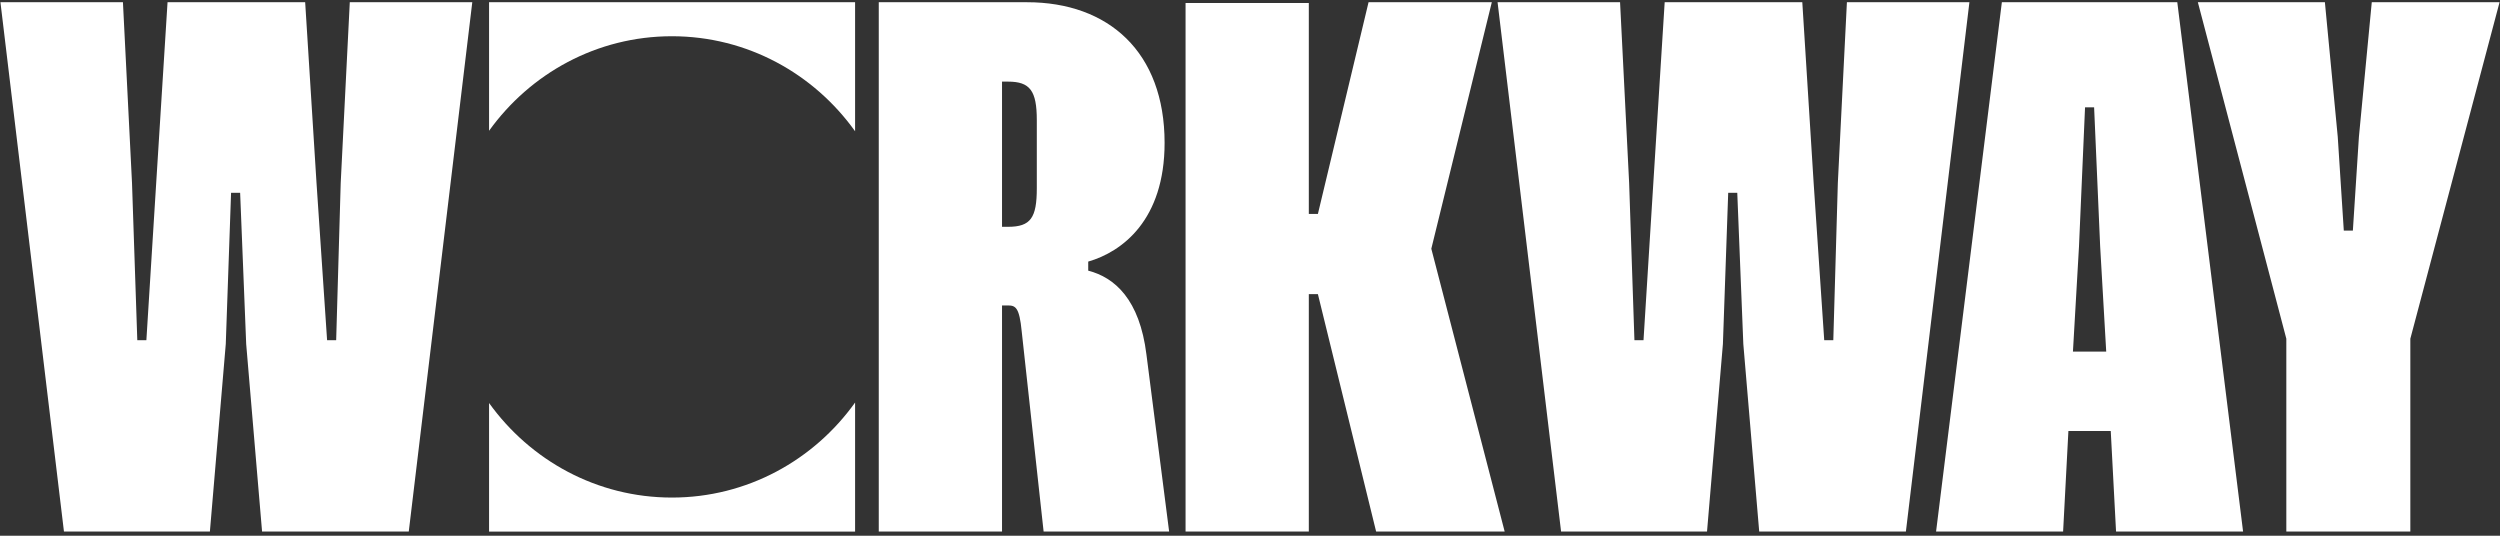 <svg width="476" height="102" viewBox="0 0 476 102" fill="none" xmlns="http://www.w3.org/2000/svg">
<rect x="0" y="0" width="476" height="102" fill="#333333" stroke="none"/>
<path d="M451.586 0.424H475.917L458.928 64.492V101.205H435.317V64.492L418.472 0.424H442.659L445.107 26.051L446.259 43.904H447.986L449.138 26.051L451.586 0.424Z" fill="white"/>
<path d="M427.082 101.205H402.895L401.887 82.057H393.824L392.816 101.205H368.629L381.155 0.424H414.556L427.082 101.205ZM395.84 46.927L394.688 66.94H401.023L399.871 46.927L398.719 20.436H396.992L395.84 46.927Z" fill="white"/>
<path d="M316.955 0.424H343.158L345.318 34.834L347.333 64.78H349.061L349.925 34.834L351.652 0.424H374.976L362.882 101.205H334.952L331.928 65.5L330.776 36.705H329.049L328.041 65.5L325.017 101.205H297.23L285.137 0.424H308.46L310.188 34.834L311.196 64.78H312.924L314.795 34.834L316.955 0.424Z" fill="white"/>
<path d="M225.731 101.205V0.568H249.199V40.736H250.927L260.573 0.424H284.041L272.523 47.359L286.488 101.205H262.013L250.927 55.998H249.199V101.205H225.731Z" fill="white"/>
<path d="M218.284 67.516L222.603 101.205H198.704L194.528 63.052C194.096 58.589 193.377 58.157 191.937 58.157H190.785V101.205H167.317V0.424H195.536C211.085 0.424 221.739 9.926 221.739 27.203C221.739 41.888 213.677 47.935 207.198 49.807V51.534C212.237 52.83 216.988 57.005 218.284 67.516ZM190.785 15.541V43.184H191.937C196.256 43.184 197.408 41.456 197.408 35.841V22.884C197.408 17.269 196.112 15.541 191.937 15.541H190.785Z" fill="white"/>
<path d="M31.901 0.424H58.104L60.264 34.834L62.279 64.78H64.007L64.871 34.834L66.599 0.424H89.922L77.829 101.205H49.898L46.874 65.5L45.723 36.705H43.995L42.987 65.5L39.964 101.205H12.177L0.083 0.424H23.407L25.134 34.834L26.142 64.78H27.87L29.741 34.834L31.901 0.424Z" fill="white"/>
<path fill-rule="evenodd" clip-rule="evenodd" d="M162.809 0.424H93.119V24.901C100.963 13.988 113.634 6.9 127.931 6.9C142.267 6.9 154.97 14.028 162.809 24.994V0.424ZM162.809 76.641C154.97 87.608 142.267 94.736 127.931 94.736C113.634 94.736 100.963 87.648 93.119 76.735V101.211H162.809V76.641Z" fill="white"/>
</svg>
